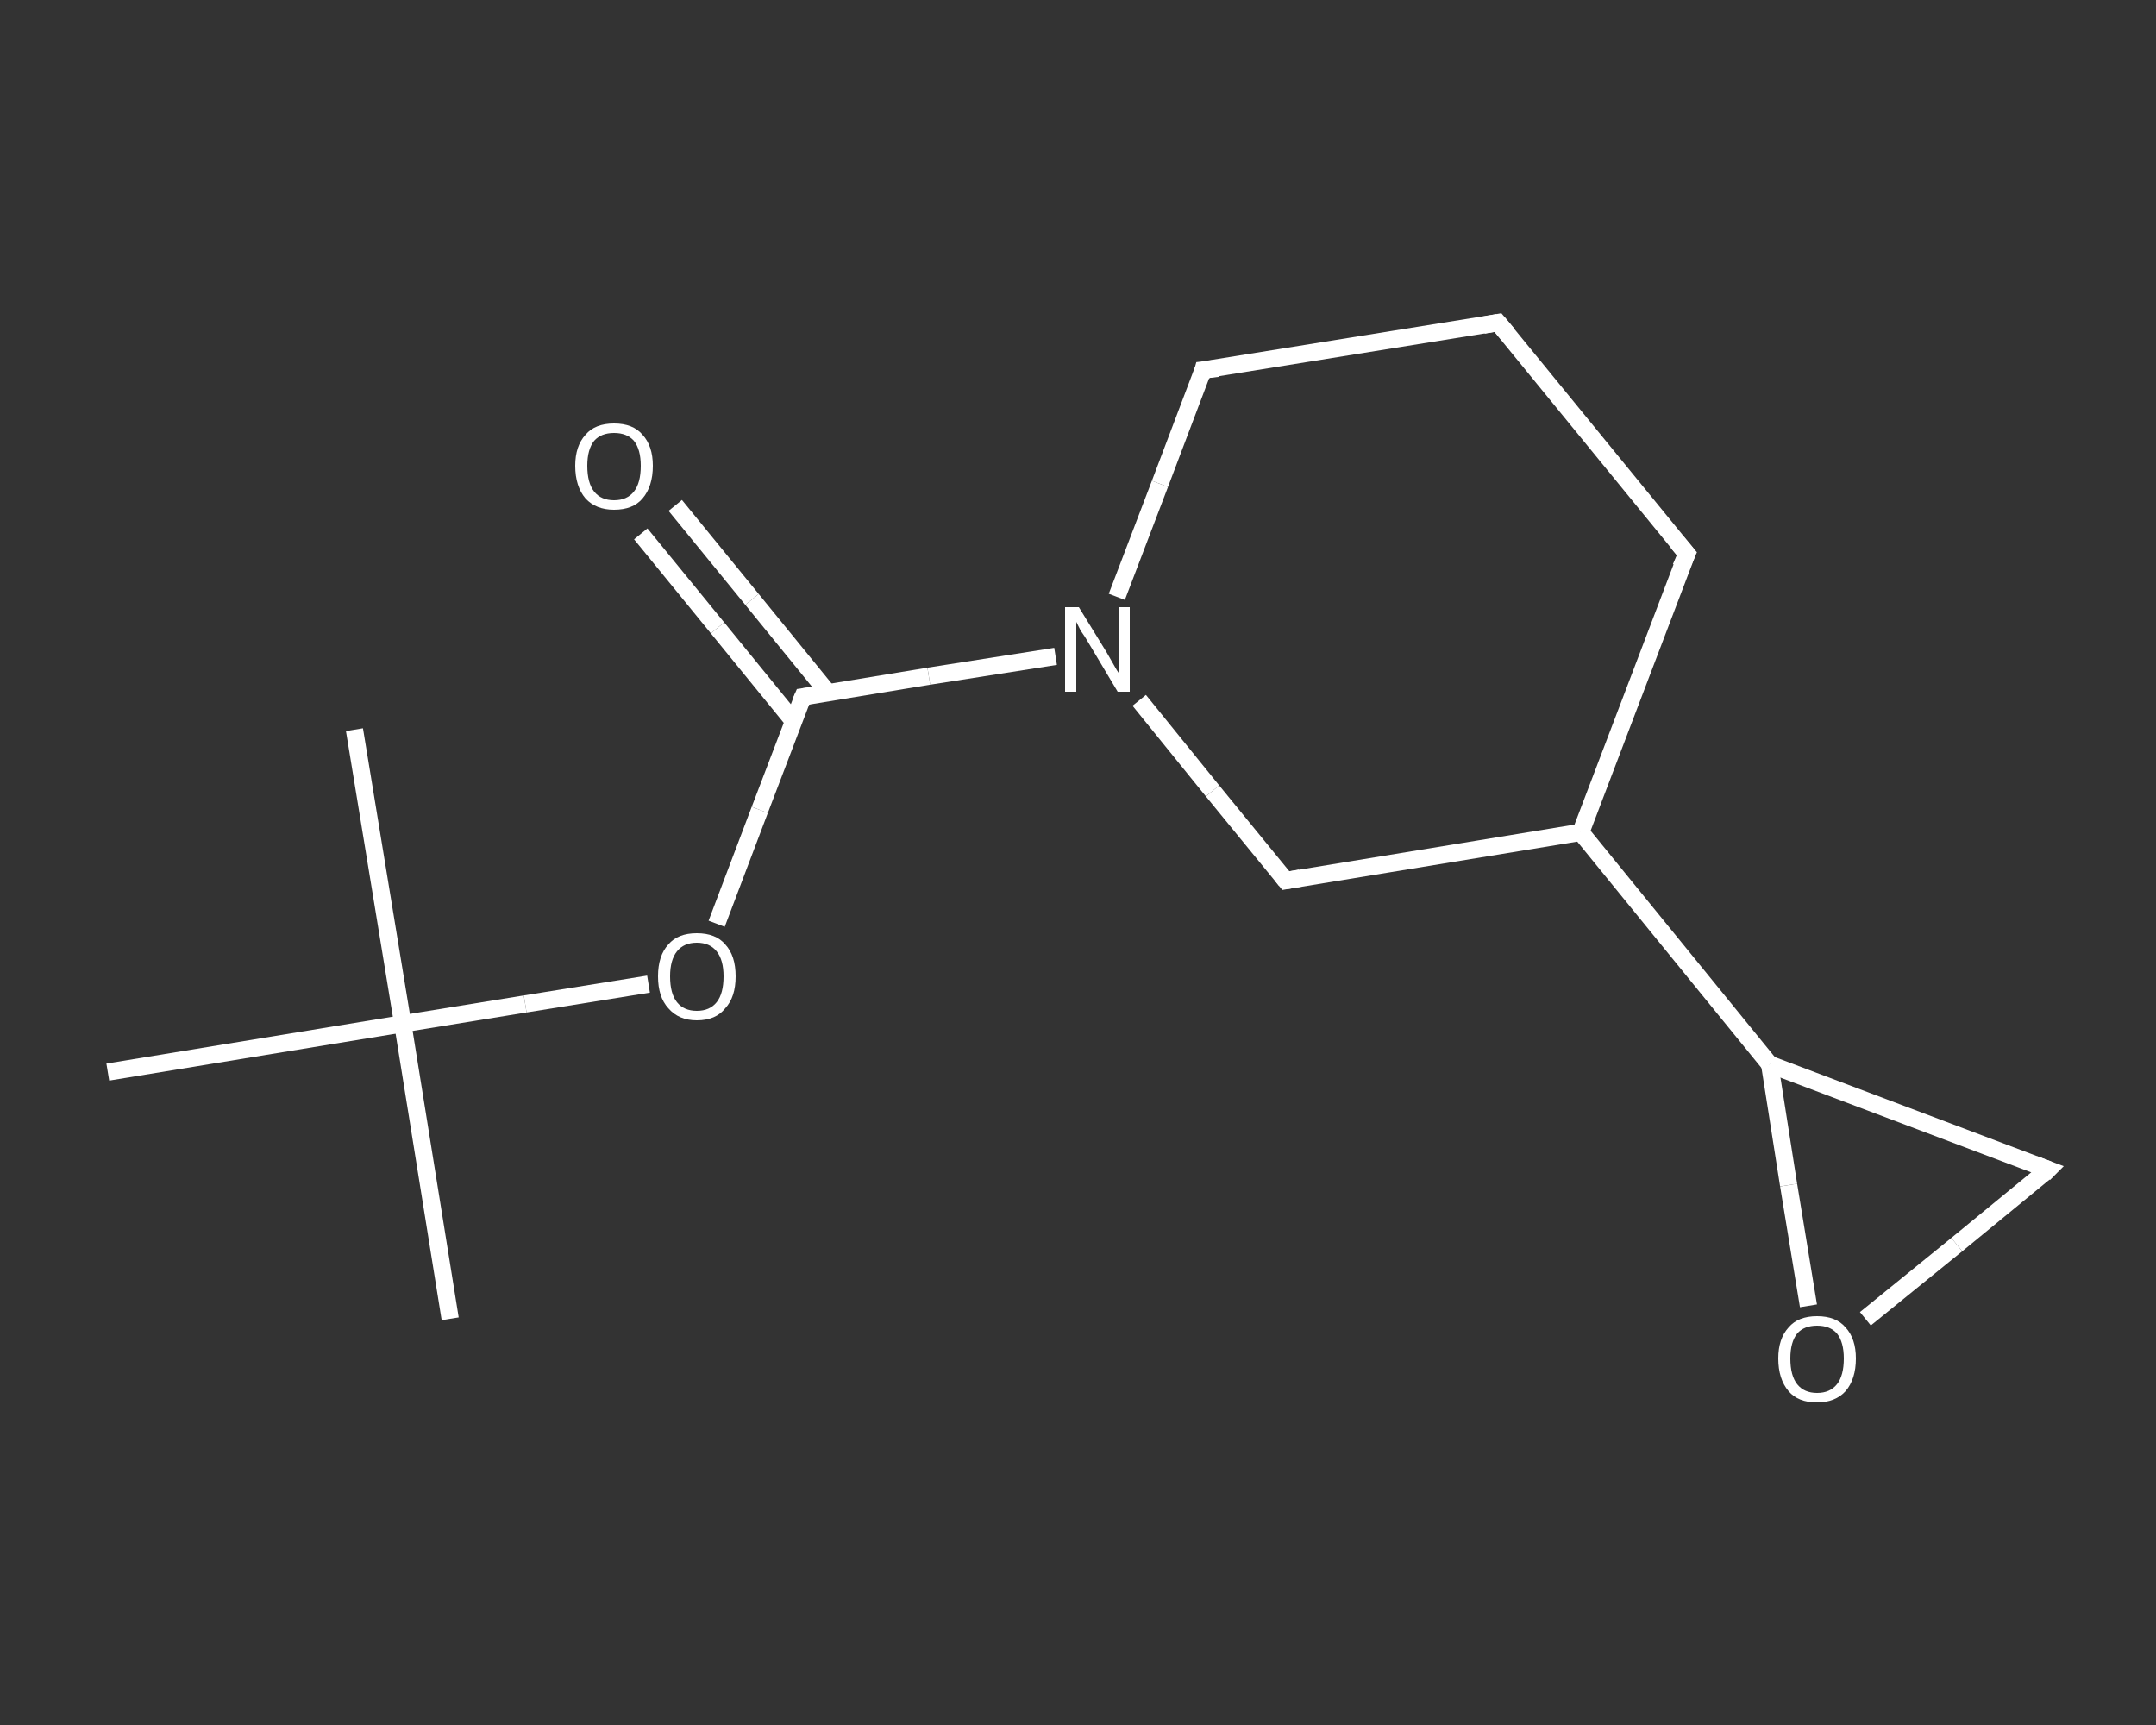 <?xml version='1.0' encoding='iso-8859-1'?>
<svg version='1.1' baseProfile='full'
              xmlns='http://www.w3.org/2000/svg'
                      xmlns:rdkit='http://www.rdkit.org/xml'
                      xmlns:xlink='http://www.w3.org/1999/xlink'
                  xml:space='preserve'
width='250px' height='200px' viewBox='0 0 250 200'>
<rect x="0" y="0" width="250" height="200" fill="#333333" stroke="none"/>
<!-- END OF HEADER -->
<rect style='opacity:1.0;fill:transparent;stroke:none' width='250.0' height='200.0' x='0.0' y='0.0'> </rect>
<path class='bond-0 atom-0 atom-1' d='M 52.2,152.9 L 46.7,118.7' style='fill:none;fill-rule:evenodd;stroke:#FFFFFF;stroke-width:2.0px;stroke-linecap:butt;stroke-linejoin:miter;stroke-opacity:1' />
<path class='bond-1 atom-1 atom-2' d='M 46.7,118.7 L 41.1,84.6' style='fill:none;fill-rule:evenodd;stroke:#FFFFFF;stroke-width:2.0px;stroke-linecap:butt;stroke-linejoin:miter;stroke-opacity:1' />
<path class='bond-2 atom-1 atom-3' d='M 46.7,118.7 L 12.5,124.3' style='fill:none;fill-rule:evenodd;stroke:#FFFFFF;stroke-width:2.0px;stroke-linecap:butt;stroke-linejoin:miter;stroke-opacity:1' />
<path class='bond-3 atom-1 atom-4' d='M 46.7,118.7 L 60.9,116.4' style='fill:none;fill-rule:evenodd;stroke:#FFFFFF;stroke-width:2.0px;stroke-linecap:butt;stroke-linejoin:miter;stroke-opacity:1' />
<path class='bond-3 atom-1 atom-4' d='M 60.9,116.4 L 75.2,114.1' style='fill:none;fill-rule:evenodd;stroke:#FFFFFF;stroke-width:2.0px;stroke-linecap:butt;stroke-linejoin:miter;stroke-opacity:1' />
<path class='bond-4 atom-4 atom-5' d='M 83.1,107.1 L 88.1,93.9' style='fill:none;fill-rule:evenodd;stroke:#FFFFFF;stroke-width:2.0px;stroke-linecap:butt;stroke-linejoin:miter;stroke-opacity:1' />
<path class='bond-4 atom-4 atom-5' d='M 88.1,93.9 L 93.1,80.8' style='fill:none;fill-rule:evenodd;stroke:#FFFFFF;stroke-width:2.0px;stroke-linecap:butt;stroke-linejoin:miter;stroke-opacity:1' />
<path class='bond-5 atom-5 atom-6' d='M 96.0,80.3 L 87.2,69.5' style='fill:none;fill-rule:evenodd;stroke:#FFFFFF;stroke-width:2.0px;stroke-linecap:butt;stroke-linejoin:miter;stroke-opacity:1' />
<path class='bond-5 atom-5 atom-6' d='M 87.2,69.5 L 78.3,58.6' style='fill:none;fill-rule:evenodd;stroke:#FFFFFF;stroke-width:2.0px;stroke-linecap:butt;stroke-linejoin:miter;stroke-opacity:1' />
<path class='bond-5 atom-5 atom-6' d='M 92.0,83.6 L 83.2,72.8' style='fill:none;fill-rule:evenodd;stroke:#FFFFFF;stroke-width:2.0px;stroke-linecap:butt;stroke-linejoin:miter;stroke-opacity:1' />
<path class='bond-5 atom-5 atom-6' d='M 83.2,72.8 L 74.3,61.9' style='fill:none;fill-rule:evenodd;stroke:#FFFFFF;stroke-width:2.0px;stroke-linecap:butt;stroke-linejoin:miter;stroke-opacity:1' />
<path class='bond-6 atom-5 atom-7' d='M 93.1,80.8 L 107.7,78.4' style='fill:none;fill-rule:evenodd;stroke:#FFFFFF;stroke-width:2.0px;stroke-linecap:butt;stroke-linejoin:miter;stroke-opacity:1' />
<path class='bond-6 atom-5 atom-7' d='M 107.7,78.4 L 122.4,76.1' style='fill:none;fill-rule:evenodd;stroke:#FFFFFF;stroke-width:2.0px;stroke-linecap:butt;stroke-linejoin:miter;stroke-opacity:1' />
<path class='bond-7 atom-7 atom-8' d='M 129.5,69.2 L 134.5,56.1' style='fill:none;fill-rule:evenodd;stroke:#FFFFFF;stroke-width:2.0px;stroke-linecap:butt;stroke-linejoin:miter;stroke-opacity:1' />
<path class='bond-7 atom-7 atom-8' d='M 134.5,56.1 L 139.5,42.9' style='fill:none;fill-rule:evenodd;stroke:#FFFFFF;stroke-width:2.0px;stroke-linecap:butt;stroke-linejoin:miter;stroke-opacity:1' />
<path class='bond-8 atom-8 atom-9' d='M 139.5,42.9 L 173.7,37.4' style='fill:none;fill-rule:evenodd;stroke:#FFFFFF;stroke-width:2.0px;stroke-linecap:butt;stroke-linejoin:miter;stroke-opacity:1' />
<path class='bond-9 atom-9 atom-10' d='M 173.7,37.4 L 195.6,64.2' style='fill:none;fill-rule:evenodd;stroke:#FFFFFF;stroke-width:2.0px;stroke-linecap:butt;stroke-linejoin:miter;stroke-opacity:1' />
<path class='bond-10 atom-10 atom-11' d='M 195.6,64.2 L 183.3,96.5' style='fill:none;fill-rule:evenodd;stroke:#FFFFFF;stroke-width:2.0px;stroke-linecap:butt;stroke-linejoin:miter;stroke-opacity:1' />
<path class='bond-11 atom-11 atom-12' d='M 183.3,96.5 L 205.2,123.4' style='fill:none;fill-rule:evenodd;stroke:#FFFFFF;stroke-width:2.0px;stroke-linecap:butt;stroke-linejoin:miter;stroke-opacity:1' />
<path class='bond-12 atom-12 atom-13' d='M 205.2,123.4 L 237.5,135.6' style='fill:none;fill-rule:evenodd;stroke:#FFFFFF;stroke-width:2.0px;stroke-linecap:butt;stroke-linejoin:miter;stroke-opacity:1' />
<path class='bond-13 atom-13 atom-14' d='M 237.5,135.6 L 226.9,144.3' style='fill:none;fill-rule:evenodd;stroke:#FFFFFF;stroke-width:2.0px;stroke-linecap:butt;stroke-linejoin:miter;stroke-opacity:1' />
<path class='bond-13 atom-13 atom-14' d='M 226.9,144.3 L 216.3,152.9' style='fill:none;fill-rule:evenodd;stroke:#FFFFFF;stroke-width:2.0px;stroke-linecap:butt;stroke-linejoin:miter;stroke-opacity:1' />
<path class='bond-14 atom-11 atom-15' d='M 183.3,96.5 L 149.1,102.1' style='fill:none;fill-rule:evenodd;stroke:#FFFFFF;stroke-width:2.0px;stroke-linecap:butt;stroke-linejoin:miter;stroke-opacity:1' />
<path class='bond-15 atom-15 atom-7' d='M 149.1,102.1 L 140.6,91.7' style='fill:none;fill-rule:evenodd;stroke:#FFFFFF;stroke-width:2.0px;stroke-linecap:butt;stroke-linejoin:miter;stroke-opacity:1' />
<path class='bond-15 atom-15 atom-7' d='M 140.6,91.7 L 132.1,81.2' style='fill:none;fill-rule:evenodd;stroke:#FFFFFF;stroke-width:2.0px;stroke-linecap:butt;stroke-linejoin:miter;stroke-opacity:1' />
<path class='bond-16 atom-14 atom-12' d='M 209.7,151.4 L 207.4,137.4' style='fill:none;fill-rule:evenodd;stroke:#FFFFFF;stroke-width:2.0px;stroke-linecap:butt;stroke-linejoin:miter;stroke-opacity:1' />
<path class='bond-16 atom-14 atom-12' d='M 207.4,137.4 L 205.2,123.4' style='fill:none;fill-rule:evenodd;stroke:#FFFFFF;stroke-width:2.0px;stroke-linecap:butt;stroke-linejoin:miter;stroke-opacity:1' />
<path d='M 92.8,81.5 L 93.1,80.8 L 93.8,80.7' style='fill:none;stroke:#FFFFFF;stroke-width:2.0px;stroke-linecap:butt;stroke-linejoin:miter;stroke-opacity:1;' />
<path d='M 139.3,43.6 L 139.5,42.9 L 141.2,42.7' style='fill:none;stroke:#FFFFFF;stroke-width:2.0px;stroke-linecap:butt;stroke-linejoin:miter;stroke-opacity:1;' />
<path d='M 172.0,37.7 L 173.7,37.4 L 174.8,38.7' style='fill:none;stroke:#FFFFFF;stroke-width:2.0px;stroke-linecap:butt;stroke-linejoin:miter;stroke-opacity:1;' />
<path d='M 194.5,62.9 L 195.6,64.2 L 194.9,65.8' style='fill:none;stroke:#FFFFFF;stroke-width:2.0px;stroke-linecap:butt;stroke-linejoin:miter;stroke-opacity:1;' />
<path d='M 235.9,135.0 L 237.5,135.6 L 237.0,136.1' style='fill:none;stroke:#FFFFFF;stroke-width:2.0px;stroke-linecap:butt;stroke-linejoin:miter;stroke-opacity:1;' />
<path d='M 150.8,101.8 L 149.1,102.1 L 148.7,101.6' style='fill:none;stroke:#FFFFFF;stroke-width:2.0px;stroke-linecap:butt;stroke-linejoin:miter;stroke-opacity:1;' />
<path class='atom-4' d='M 76.3 113.2
Q 76.3 110.8, 77.5 109.5
Q 78.6 108.2, 80.8 108.2
Q 83.0 108.2, 84.1 109.5
Q 85.3 110.8, 85.3 113.2
Q 85.3 115.6, 84.1 116.9
Q 83.0 118.3, 80.8 118.3
Q 78.7 118.3, 77.5 116.9
Q 76.3 115.6, 76.3 113.2
M 80.8 117.2
Q 82.3 117.2, 83.1 116.2
Q 83.9 115.2, 83.9 113.2
Q 83.9 111.3, 83.1 110.3
Q 82.3 109.3, 80.8 109.3
Q 79.3 109.3, 78.5 110.3
Q 77.7 111.3, 77.7 113.2
Q 77.7 115.2, 78.5 116.2
Q 79.3 117.2, 80.8 117.2
' fill='#FFFFFF'/>
<path class='atom-6' d='M 66.7 54.0
Q 66.7 51.7, 67.9 50.4
Q 69.0 49.1, 71.2 49.1
Q 73.4 49.1, 74.5 50.4
Q 75.7 51.7, 75.7 54.0
Q 75.7 56.4, 74.5 57.8
Q 73.4 59.1, 71.2 59.1
Q 69.1 59.1, 67.9 57.8
Q 66.7 56.4, 66.7 54.0
M 71.2 58.0
Q 72.7 58.0, 73.5 57.0
Q 74.3 56.0, 74.3 54.0
Q 74.3 52.1, 73.5 51.1
Q 72.7 50.2, 71.2 50.2
Q 69.7 50.2, 68.9 51.1
Q 68.1 52.1, 68.1 54.0
Q 68.1 56.0, 68.9 57.0
Q 69.7 58.0, 71.2 58.0
' fill='#FFFFFF'/>
<path class='atom-7' d='M 125.1 70.4
L 128.3 75.6
Q 128.6 76.1, 129.1 77.0
Q 129.6 77.9, 129.7 78.0
L 129.7 70.4
L 131.0 70.4
L 131.0 80.2
L 129.6 80.2
L 126.2 74.5
Q 125.8 73.8, 125.3 73.1
Q 124.9 72.3, 124.8 72.1
L 124.8 80.2
L 123.5 80.2
L 123.5 70.4
L 125.1 70.4
' fill='#FFFFFF'/>
<path class='atom-14' d='M 206.2 157.5
Q 206.2 155.2, 207.4 153.9
Q 208.5 152.6, 210.7 152.6
Q 212.9 152.6, 214.0 153.9
Q 215.2 155.2, 215.2 157.5
Q 215.2 159.9, 214.0 161.3
Q 212.8 162.6, 210.7 162.6
Q 208.5 162.6, 207.4 161.3
Q 206.2 159.9, 206.2 157.5
M 210.7 161.5
Q 212.2 161.5, 213.0 160.5
Q 213.8 159.5, 213.8 157.5
Q 213.8 155.6, 213.0 154.6
Q 212.2 153.7, 210.7 153.7
Q 209.2 153.7, 208.4 154.6
Q 207.6 155.6, 207.6 157.5
Q 207.6 159.5, 208.4 160.5
Q 209.2 161.5, 210.7 161.5
' fill='#FFFFFF'/>
</svg>
